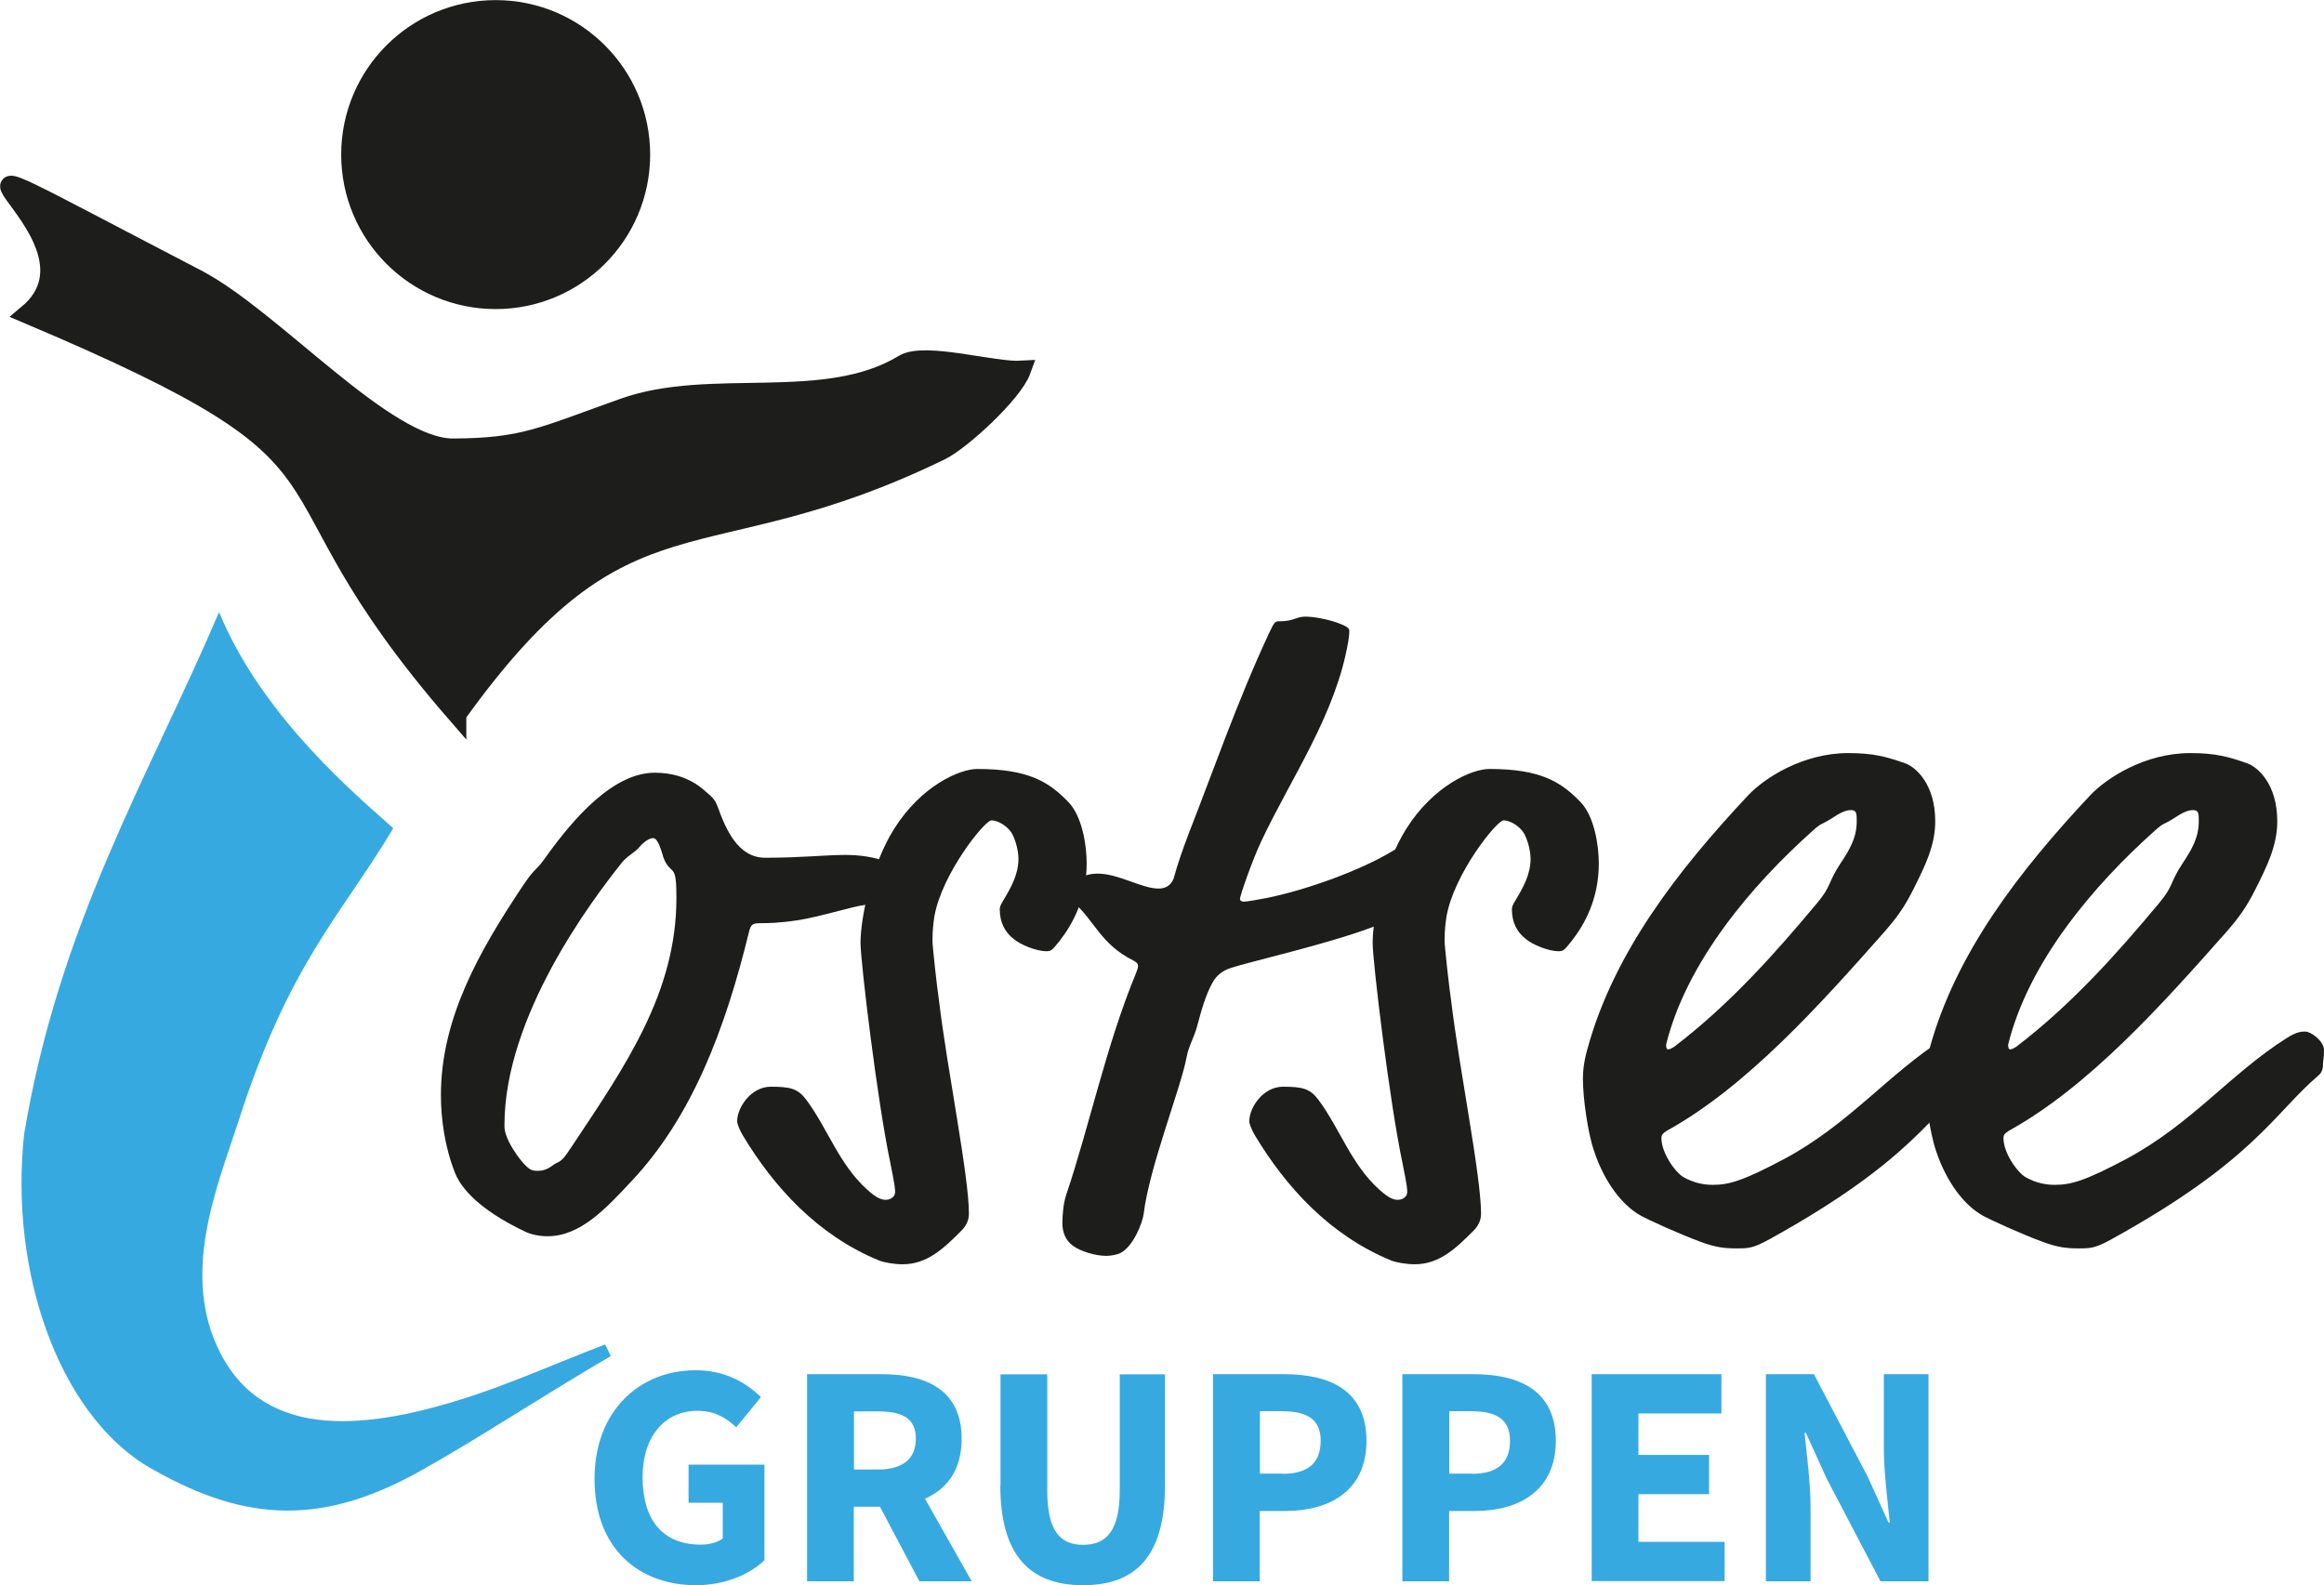 <?xml version="1.0" encoding="UTF-8"?><svg id="Ebene_2" xmlns="http://www.w3.org/2000/svg" width="43.87mm" height="29.92mm" viewBox="0 0 124.34 84.8"><g id="Ebene_1-2"><g><path d="M40.94,45.89c2,0,3.15-.15,4.3-.15,1.6,0,3.1,.5,3.1,1.3,0,.65-1.25,.8-1.4,1.05-.1,.2-.2,.25-.55,.3-1,.15-2.45,.65-3.75,.85-1,.15-1.6,.15-1.95,.15-.4,0-.5,.05-.6,.4-1.3,5.35-3.1,10-6.3,13.4-1.4,1.5-2.75,2.95-4.5,2.95-.45,0-.9-.1-1.2-.25-1.9-.9-3.3-2-3.75-3.15-.55-1.4-.75-2.9-.75-4.15,0-4.1,2.05-7.7,4.35-11.15,.7-1.05,.7-.8,1.2-1.5,1.6-2.25,3.7-4.6,5.9-4.6,.8,0,1.8,.2,2.65,.95,.4,.35,.55,.45,.7,.85,.45,1.25,1.1,2.75,2.55,2.75Zm-5.5-.2c-.15-.5-.3-.85-.5-.85s-.5,.2-.75,.5c-.2,.25-.7,.5-.95,.85-1.55,1.95-6.25,8.15-6.25,14,0,.15,0,.35,.15,.7,.15,.4,.75,1.35,1.2,1.65,.15,.1,.3,.1,.45,.1,.5,0,.75-.3,.95-.4,.35-.15,.45-.3,.85-.9,2.9-4.35,5.6-8.25,5.6-13.3,0-.2,0-.8-.05-1.05-.05-.35-.15-.4-.3-.55-.25-.25-.35-.55-.4-.75Z" style="fill:#1d1d1b;"/><path d="M58.14,46.19c0,1.9-.75,3.25-1.45,4.15-.4,.5-.45,.55-.7,.55-.55,0-1.4-.35-1.75-.65-.45-.35-.75-.85-.75-1.6,0-.1,.05-.25,.15-.4,.45-.75,.85-1.45,.85-2.3,0-.4-.15-1-.35-1.35s-.7-.7-1.1-.7c-.35,0-2.65,2.85-3.05,5.15-.05,.35-.1,.7-.1,1.3,0,.3,.25,2.55,.35,3.2,.45,3.75,1.6,9.35,1.6,11.4,0,.4-.2,.7-.4,.9-.9,.9-1.8,1.8-3.15,1.8-.45,0-1-.1-1.25-.2-3.3-1.35-5.65-3.95-7.3-6.7-.15-.25-.3-.6-.3-.75,0-.75,.75-1.85,1.8-1.85s1.45,.1,1.9,.7c1.15,1.55,1.75,3.45,3.25,4.8,.5,.45,.75,.55,1,.55,.3,0,.5-.2,.5-.4s0-.3-.25-1.55c-.7-3.3-1.6-10.8-1.6-11.8,0-1.35,.6-4.2,1.8-6.1,1.45-2.3,3.5-3.2,4.45-3.2,2.75,0,3.85,.7,4.9,1.8,.7,.75,.95,2.25,.95,3.25Z" style="fill:#1d1d1b;"/><path d="M67.49,44.99c-.5,1.05-1.15,2.95-1.15,3.1,0,.1,.1,.15,.2,.15,.15,0,.75-.1,1.25-.2,2.2-.45,5.05-1.5,6.7-2.5,.25-.15,.45-.25,.55-.25,.85,0,2.45,.7,2.45,1.3,0,.65-.55,1.45-1.65,1.9-1.35,.55-1.35,.7-2.25,1.05-2.45,.95-6.7,1.9-7.75,2.25-.45,.15-.75,.4-.95,.75-.4,.7-.65,1.65-.85,2.4-.15,.55-.45,1.05-.55,1.6-.3,1.65-2,5.9-2.3,8.4-.05,.45-.55,1.75-1.25,2.1-.2,.1-.55,.15-.75,.15-.6,0-1.4-.25-1.8-.55-.4-.3-.55-.75-.55-1.2,0-.4,.05-1.05,.2-1.5,1.25-3.7,2.15-8.05,3.75-11.9,.05-.15,.1-.25,.1-.35s-.05-.2-.25-.3c-1.8-.9-2.1-2.2-3.25-3.15-.25-.2-.25-.45-.25-.6,0-.35,.2-.45,.6-.65,.3-.15,.55-.25,1-.25,1.1,0,2.35,.8,3.25,.8,.45,0,.75-.25,.85-.7,.15-.55,.4-1.3,.8-2.35,1.2-3.05,2.55-6.95,4.25-10.6,.3-.65,.35-.65,.55-.65,.8,0,.9-.25,1.4-.25,.45,0,1.3,.15,1.9,.4,.25,.1,.45,.2,.45,.35,0,.1,0,.25-.05,.55-.65,3.9-3.05,7.3-4.65,10.7Z" style="fill:#1d1d1b;"/><path d="M85.54,46.19c0,1.9-.75,3.25-1.45,4.15-.4,.5-.45,.55-.7,.55-.55,0-1.4-.35-1.75-.65-.45-.35-.75-.85-.75-1.6,0-.1,.05-.25,.15-.4,.45-.75,.85-1.45,.85-2.3,0-.4-.15-1-.35-1.35s-.7-.7-1.1-.7c-.35,0-2.65,2.85-3.05,5.15-.05,.35-.1,.7-.1,1.3,0,.3,.25,2.55,.35,3.2,.45,3.75,1.6,9.35,1.6,11.4,0,.4-.2,.7-.4,.9-.9,.9-1.8,1.8-3.15,1.8-.45,0-1-.1-1.25-.2-3.3-1.35-5.65-3.95-7.3-6.7-.15-.25-.3-.6-.3-.75,0-.75,.75-1.85,1.8-1.85s1.45,.1,1.9,.7c1.15,1.55,1.75,3.45,3.25,4.8,.5,.45,.75,.55,1,.55,.3,0,.5-.2,.5-.4s0-.3-.25-1.55c-.7-3.3-1.6-10.8-1.6-11.8,0-1.35,.6-4.2,1.8-6.1,1.45-2.3,3.5-3.2,4.45-3.2,2.75,0,3.85,.7,4.9,1.8,.7,.75,.95,2.25,.95,3.25Z" style="fill:#1d1d1b;"/><path d="M92.89,66.79c-.6,0-1.1-.05-1.9-.35-1.1-.4-2.85-1.2-3.2-1.4-1-.55-1.95-1.8-2.5-3.45-.35-1-.6-2.9-.6-3.85,0-.45,.05-.95,.25-1.65,1.4-5.1,4.8-9.5,8.6-13.55,.85-.9,2.9-2.25,5.35-2.25,1.35,0,2.05,.2,3.05,.55,.55,.2,1.6,1.1,1.6,3.1,0,1.3-.55,2.4-1.15,3.6-.5,1-.9,1.55-1.6,2.35-3.45,3.9-7.35,8.25-11.6,10.6-.25,.15-.3,.25-.3,.4,0,.8,.75,1.85,1.2,2.1,.55,.3,1.05,.4,1.55,.4,.85,0,1.6-.2,3.85-1.4,3.45-1.85,5.55-4.55,8.55-6.45,.55-.35,.8-.35,1-.35,.3,0,1,.5,1,1,0,.45-.05,.5-.05,.65,0,.2,0,.5-.25,.7-2.4,2.05-3.45,4.55-11.05,8.75-.9,.5-1.15,.5-1.8,.5Zm6.45-22.85c0-.4,0-.6-.3-.6s-.6,.15-1.05,.45c-.55,.35-.5,.2-1,.65-3.25,2.9-6.75,7-7.85,11.45,0,.2,.05,.25,.1,.25,.1,0,.2-.05,.35-.15,2.95-2.25,5.4-5,7.65-7.7,.75-.9,.55-1.05,1.2-2.05,.5-.75,.9-1.4,.9-2.3Z" style="fill:#1d1d1b;"/><path d="M111.19,66.79c-.6,0-1.1-.05-1.9-.35-1.1-.4-2.85-1.2-3.2-1.4-1-.55-1.95-1.8-2.5-3.45-.35-1-.6-2.9-.6-3.85,0-.45,.05-.95,.25-1.65,1.4-5.1,4.8-9.5,8.6-13.55,.85-.9,2.9-2.25,5.35-2.25,1.35,0,2.05,.2,3.05,.55,.55,.2,1.6,1.1,1.6,3.1,0,1.3-.55,2.4-1.15,3.6-.5,1-.9,1.55-1.6,2.35-3.45,3.9-7.35,8.25-11.6,10.6-.25,.15-.3,.25-.3,.4,0,.8,.75,1.85,1.2,2.1,.55,.3,1.05,.4,1.55,.4,.85,0,1.6-.2,3.85-1.4,3.45-1.85,5.55-4.55,8.55-6.45,.55-.35,.8-.35,1-.35,.3,0,1,.5,1,1,0,.45-.05,.5-.05,.65,0,.2,0,.5-.25,.7-2.4,2.05-3.45,4.55-11.05,8.75-.9,.5-1.15,.5-1.8,.5Zm6.45-22.85c0-.4,0-.6-.3-.6s-.6,.15-1.05,.45c-.55,.35-.5,.2-1,.65-3.25,2.9-6.75,7-7.85,11.45,0,.2,.05,.25,.1,.25,.1,0,.2-.05,.35-.15,2.95-2.25,5.4-5,7.65-7.7,.75-.9,.55-1.05,1.2-2.05,.5-.75,.9-1.4,.9-2.3Z" style="fill:#1d1d1b;"/></g><path d="M24.45,38.23c-11.61-13.35-3.29-13.09-22.99-21.42,5.38-4.48-10.31-11.97,9.05-1.91,4.1,2.13,10.1,9.08,13.74,9.06,3.77-.02,4.72-.59,9.13-2.16,4.66-1.66,10.77,.22,14.96-2.33,1.13-.69,4.82,.42,6.32,.33-.45,1.25-3.25,3.8-4.32,4.32-12.97,6.32-16.72,1.33-25.89,14.1Z" style="fill:#1d1d1b; stroke:#1d1d1b; stroke-miterlimit:10;"/><g><path d="M31.81,79.12c0-3.67,2.44-5.81,5.4-5.81,1.61,0,2.75,.69,3.5,1.44l-1.32,1.61c-.55-.51-1.14-.88-2.09-.88-1.71,0-2.92,1.34-2.92,3.56s1.03,3.6,3.12,3.6c.44,0,.9-.12,1.17-.33v-1.91h-1.83v-2.04h4.06v5.11c-.76,.75-2.11,1.34-3.66,1.34-3.05,0-5.43-1.95-5.43-5.68Z" style="fill:#36a9e1;"/><path d="M43.18,73.52h3.99c2.35,0,4.28,.82,4.28,3.45s-1.93,3.64-4.28,3.64h-1.49v3.99h-2.5v-11.08Zm3.79,5.1c1.32,0,2.03-.56,2.03-1.65s-.71-1.46-2.03-1.46h-1.28v3.11h1.28Zm-.25,1.33l1.73-1.6,3.54,6.25h-2.8l-2.46-4.65Z" style="fill:#36a9e1;"/><path d="M53.53,79.47v-5.94h2.5v6.2c0,2.17,.68,2.92,1.92,2.92s1.96-.75,1.96-2.92v-6.2h2.42v5.94c0,3.72-1.51,5.34-4.38,5.34s-4.43-1.62-4.43-5.34Z" style="fill:#36a9e1;"/><path d="M64.9,73.52h3.81c2.44,0,4.4,.87,4.4,3.56s-1.99,3.76-4.34,3.76h-1.37v3.76h-2.5v-11.08Zm3.73,5.33c1.38,0,2.03-.61,2.03-1.77s-.74-1.58-2.1-1.58h-1.15v3.34h1.22Z" style="fill:#36a9e1;"/><path d="M75.03,73.52h3.81c2.44,0,4.4,.87,4.4,3.56s-1.99,3.76-4.34,3.76h-1.37v3.76h-2.5v-11.08Zm3.73,5.33c1.38,0,2.03-.61,2.03-1.77s-.74-1.58-2.1-1.58h-1.15v3.34h1.22Z" style="fill:#36a9e1;"/><path d="M85.16,73.52h6.94v2.1h-4.44v2.22h3.78v2.1h-3.78v2.55h4.61v2.1h-7.11v-11.08Z" style="fill:#36a9e1;"/><path d="M94.48,73.52h2.57l2.89,5.51,1.1,2.43h.07c-.12-1.17-.32-2.72-.32-4.03v-3.91h2.39v11.08h-2.57l-2.89-5.52-1.1-2.42h-.07c.12,1.22,.32,2.71,.32,4.01v3.93h-2.39v-11.08Z" style="fill:#36a9e1;"/></g><circle cx="26.52" cy="8.27" r="7.37" style="fill:#1d1d1b; stroke:#1d1d1b; stroke-linecap:round; stroke-linejoin:round; stroke-width:1.79px;"/><path d="M32.67,72.56c-3.39,1.96-7.11,4.43-10.24,6.17-5.51,3.07-9.67,2.58-14.63-.33-4.68-2.91-7.3-10.38-6.51-17.71,1.88-11.3,6.64-19.07,10.43-27.94,2.33,5.65,7.47,9.9,9.32,11.56-2.8,4.7-5.56,7.19-8.29,15.7-1.11,3.44-3.14,8.17-.95,12.4,2.46,4.76,8.03,4.02,13.25,2.34,2.35-.76,5.01-1.94,7.33-2.82l.3,.62Z" style="fill:#36a9e1;"/></g></svg>